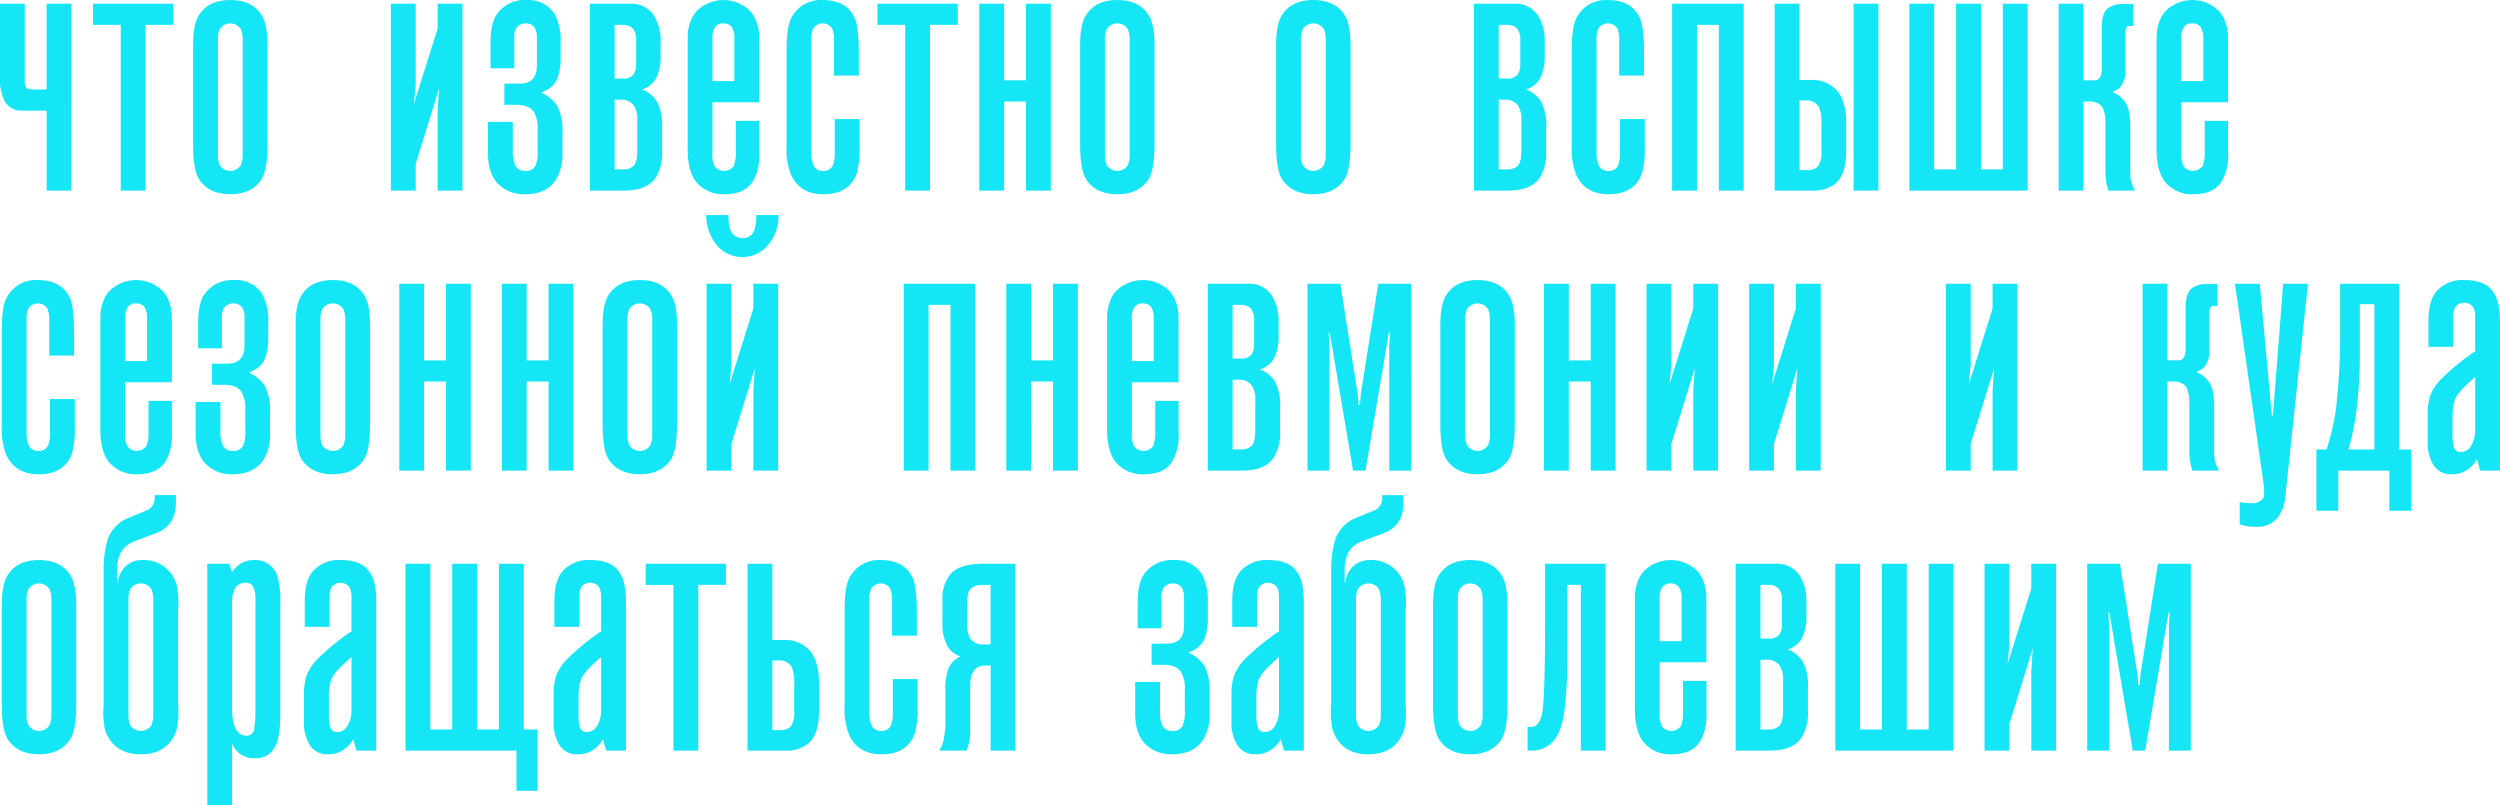 <?xml version="1.0" encoding="UTF-8"?> <svg xmlns="http://www.w3.org/2000/svg" width="499.969" height="161.062" viewBox="0 0 499.969 161.062"><defs><style> .cls-1 { fill: #14e6f6; fill-rule: evenodd; } </style></defs><path id="что_известно_о_вспышке_сезонной_пневмонии_и_куда_обращаться_заб" data-name="что известно о вспышке сезонной пневмонии и куда обращаться заб" class="cls-1" d="M249.768,533.208H244.8v17.155H242.03a1.85,1.85,0,0,1-1.241-.328,1.826,1.826,0,0,1-.365-1.351V533.208H235.46v14.454a10.028,10.028,0,0,0,.876,4.891,3.673,3.673,0,0,0,3.358,2.044h5.11v15.987h4.964V533.208Zm14.819,4.234h5.548v-4.234h-16.06v4.234h5.548v33.142h4.964V537.442Zm19.418,25.915a5.171,5.171,0,0,1-.365,2.117,2.5,2.5,0,0,1-4.234,0,5.155,5.155,0,0,1-.365-2.117V540.435a5.164,5.164,0,0,1,.365-2.117,2.5,2.5,0,0,1,4.234,0,5.181,5.181,0,0,1,.365,2.117v22.922Zm3.723-27.959q-1.9-2.918-6.2-2.92t-6.205,2.92q-1.242,1.827-1.241,6.059v19.856q0,5.185,1.241,7.081,1.971,2.922,6.205,2.92t6.2-2.92q1.24-1.9,1.241-7.081V541.457q0-4.231-1.241-6.059h0Zm40.223-2.19h-4.964v4.964l-4.745,15.111,0.365-3.869V533.208h-4.964v37.376h4.964v-5.329l4.672-15.111-0.292,4.526v15.914h4.964V533.208Zm19.637,7.738a10.888,10.888,0,0,0-1.168-5.621,6.174,6.174,0,0,0-5.694-2.847,6.7,6.7,0,0,0-5.84,2.774q-1.314,1.827-1.314,5.694v5.183h4.745v-5.986a3.707,3.707,0,0,1,.438-2.117,2.279,2.279,0,0,1,1.825-.876,2.039,2.039,0,0,1,1.825.876,3.928,3.928,0,0,1,.438,2.117v5.4q0,3.653-3.431,3.65h-3.066v4.234h2.336q2.628,0,3.577,1.46a6.319,6.319,0,0,1,.73,3.431v4.161a7.151,7.151,0,0,1-.438,3.139,2.058,2.058,0,0,1-2.044,1.022,2.081,2.081,0,0,1-1.971-1.022,6.76,6.76,0,0,1-.511-3.139V556.86h-4.964v6.205q0,4.017,1.9,6.059a7.22,7.22,0,0,0,5.548,2.19q4.306,0,6.2-2.993a9.7,9.7,0,0,0,1.241-5.329V559.05a11.064,11.064,0,0,0-1.022-5.4,7.03,7.03,0,0,0-3.066-2.555v-0.219a4.928,4.928,0,0,0,2.993-2.482,11.354,11.354,0,0,0,.73-4.234v-3.212Zm12.7,29.638q4.6,0,6.351-2.628a9.477,9.477,0,0,0,1.241-5.329v-4.672a10,10,0,0,0-1.022-5.183,5.856,5.856,0,0,0-2.993-2.409,4.882,4.882,0,0,0,2.7-2.044,9.585,9.585,0,0,0,1.022-4.818v-2.774a9.6,9.6,0,0,0-1.022-4.6,5.358,5.358,0,0,0-5.037-2.92h-8.1v37.376h6.862Zm-1.9-18.177h1.1a3.129,3.129,0,0,1,2.7,1.095,5.084,5.084,0,0,1,.73,3.066v5.84q0,2.409-.657,3.139a2.908,2.908,0,0,1-2.263.8h-1.606V552.407Zm0-14.965h1.679a2.671,2.671,0,0,1,1.971.73,3.44,3.44,0,0,1,.657,2.336v4.818a3.321,3.321,0,0,1-.584,2.117,2.581,2.581,0,0,1-2.117.73h-1.606V537.442Zm24.236,19.2v6.205a6.786,6.786,0,0,1-.438,2.847,2.372,2.372,0,0,1-3.8,0,5.446,5.446,0,0,1-.438-2.774v-10H387.3V541.53q0-1.677-.036-2.445a8.787,8.787,0,0,0-.438-2.044,6.4,6.4,0,0,0-1.205-2.227,7.584,7.584,0,0,0-10.95,0,6.332,6.332,0,0,0-1.2,2.227,8.483,8.483,0,0,0-.438,2.044q-0.039.766-.037,2.445v20.659q0,4.6,1.752,6.716a6.933,6.933,0,0,0,5.694,2.409q3.869,0,5.548-2.482a10.04,10.04,0,0,0,1.314-5.694v-6.5h-4.672Zm-4.672-7.957v-8.322a4.279,4.279,0,0,1,.511-2.482,1.907,1.907,0,0,1,1.679-.73,2.03,2.03,0,0,1,1.679.73,4.287,4.287,0,0,1,.511,2.482v8.322h-4.38Zm24.455,7.592v6.5a7.04,7.04,0,0,1-.365,2.774,1.992,1.992,0,0,1-1.9,1.1,2.052,2.052,0,0,1-1.971-1.1,6.319,6.319,0,0,1-.438-2.7V540.581a5.191,5.191,0,0,1,.365-2.409,2.273,2.273,0,0,1,3.8,0,5.788,5.788,0,0,1,.365,2.409v7.008h4.964v-4.307q0-5.4-.8-7.154-1.606-3.648-6.424-3.65a6.56,6.56,0,0,0-6.278,3.577q-0.95,1.752-.949,6.5v19.053a13.8,13.8,0,0,0,.876,5.767q1.752,3.942,6.5,3.942,5.109,0,6.643-4.088a17.727,17.727,0,0,0,.584-5.256v-5.694h-4.964Zm19.053-18.834h5.548v-4.234h-16.06v4.234H416.5v33.142h4.964V537.442Zm24.163-4.234h-4.964v15.33h-4.38v-15.33h-4.964v37.376h4.964V552.772h4.38v17.812h4.964V533.208ZM461.4,563.357a5.171,5.171,0,0,1-.365,2.117,2.5,2.5,0,0,1-4.234,0,5.155,5.155,0,0,1-.365-2.117V540.435a5.164,5.164,0,0,1,.365-2.117,2.5,2.5,0,0,1,4.234,0,5.181,5.181,0,0,1,.365,2.117v22.922Zm3.723-27.959q-1.9-2.918-6.2-2.92t-6.2,2.92q-1.242,1.827-1.241,6.059v19.856q0,5.185,1.241,7.081,1.971,2.922,6.2,2.92t6.2-2.92q1.24-1.9,1.241-7.081V541.457q0-4.231-1.241-6.059h0ZM500.6,563.357a5.171,5.171,0,0,1-.365,2.117,2.5,2.5,0,0,1-4.234,0,5.155,5.155,0,0,1-.365-2.117V540.435a5.164,5.164,0,0,1,.365-2.117,2.5,2.5,0,0,1,4.234,0,5.181,5.181,0,0,1,.365,2.117v22.922Zm3.723-27.959q-1.9-2.918-6.205-2.92t-6.2,2.92q-1.242,1.827-1.241,6.059v19.856q0,5.185,1.241,7.081,1.971,2.922,6.2,2.92t6.205-2.92q1.24-1.9,1.241-7.081V541.457q0-4.231-1.241-6.059h0ZM537.1,570.584q4.6,0,6.351-2.628a9.477,9.477,0,0,0,1.241-5.329v-4.672a10,10,0,0,0-1.022-5.183,5.856,5.856,0,0,0-2.993-2.409,4.882,4.882,0,0,0,2.7-2.044A9.585,9.585,0,0,0,544.4,543.5v-2.774a9.6,9.6,0,0,0-1.022-4.6,5.358,5.358,0,0,0-5.037-2.92h-8.1v37.376H537.1Zm-1.9-18.177h1.1a3.129,3.129,0,0,1,2.7,1.095,5.084,5.084,0,0,1,.73,3.066v5.84q0,2.409-.657,3.139a2.908,2.908,0,0,1-2.263.8H535.2V552.407Zm0-14.965h1.679a2.671,2.671,0,0,1,1.971.73,3.44,3.44,0,0,1,.657,2.336v4.818a3.321,3.321,0,0,1-.584,2.117,2.581,2.581,0,0,1-2.117.73H535.2V537.442Zm24.236,18.834v6.5a7.04,7.04,0,0,1-.365,2.774,1.992,1.992,0,0,1-1.9,1.1,2.052,2.052,0,0,1-1.971-1.1,6.319,6.319,0,0,1-.438-2.7V540.581a5.191,5.191,0,0,1,.365-2.409,2.273,2.273,0,0,1,3.8,0,5.788,5.788,0,0,1,.365,2.409v7.008h4.964v-4.307q0-5.4-.8-7.154-1.606-3.648-6.424-3.65a6.56,6.56,0,0,0-6.278,3.577q-0.949,1.752-.949,6.5v19.053a13.8,13.8,0,0,0,.876,5.767q1.752,3.942,6.5,3.942,5.109,0,6.643-4.088a17.727,17.727,0,0,0,.584-5.256v-5.694h-4.964Zm24.747-23.068H569.873v37.376h4.964V537.442h4.38v33.142h4.964V533.208Zm26.937,0h-4.964v37.376h4.964V533.208Zm-13.432,37.376a7.175,7.175,0,0,0,4.745-1.314q2.262-1.822,2.263-6.643v-5.4q0-4.231-1.606-6.351a6.6,6.6,0,0,0-5.621-2.409H595.35V533.208h-4.964v37.376h7.3Zm-2.336-18.031h1.314a2.679,2.679,0,0,1,2.628,1.46,9.111,9.111,0,0,1,.438,3.5v5.11a4.889,4.889,0,0,1-.657,3.066,2.773,2.773,0,0,1-2.263.8h-1.46V552.553Zm45.625-19.345h-4.964V566.35h-4.38V533.208h-4.964V566.35h-4.38V533.208h-4.964v37.376h23.652V533.208Zm19.2,19.272a5.554,5.554,0,0,0-2.117-1.533v-0.219a3.006,3.006,0,0,0,1.752-1.241,5.231,5.231,0,0,0,.73-2.7V538.9c0-.826.292-1.241,0.876-1.241h0.73v-4.38h-1.9a5,5,0,0,0-3.285.876q-1.168,1.024-1.168,3.723V546.2q0,2.338-1.46,2.336h-2.19v-15.33H647.18v37.376h4.964V552.772h1.1a3.485,3.485,0,0,1,2.263.657q1.022,0.876,1.022,3.8v9.709a13.415,13.415,0,0,0,.584,3.65h5.256v-0.219a6.123,6.123,0,0,1-.876-3.212v-9.709q0-3.429-1.314-4.964h0Zm16.206,4.161v6.205a6.786,6.786,0,0,1-.438,2.847,2.372,2.372,0,0,1-3.8,0,5.446,5.446,0,0,1-.438-2.774v-10h9.344V541.53q0-1.677-.036-2.445a8.787,8.787,0,0,0-.438-2.044,6.4,6.4,0,0,0-1.2-2.227,7.584,7.584,0,0,0-10.95,0,6.332,6.332,0,0,0-1.2,2.227,8.483,8.483,0,0,0-.438,2.044q-0.039.766-.037,2.445v20.659q0,4.6,1.752,6.716a6.933,6.933,0,0,0,5.694,2.409q3.868,0,5.548-2.482a10.04,10.04,0,0,0,1.314-5.694v-6.5H676.38Zm-4.672-7.957v-8.322a4.279,4.279,0,0,1,.511-2.482,1.907,1.907,0,0,1,1.679-.73,2.03,2.03,0,0,1,1.679.73,4.287,4.287,0,0,1,.511,2.482v8.322h-4.38ZM245.461,612.276v6.5a7.04,7.04,0,0,1-.365,2.774,1.992,1.992,0,0,1-1.9,1.1,2.052,2.052,0,0,1-1.971-1.1,6.319,6.319,0,0,1-.438-2.7V596.581a5.191,5.191,0,0,1,.365-2.409,2.273,2.273,0,0,1,3.8,0,5.788,5.788,0,0,1,.365,2.409v7.008h4.964v-4.307q0-5.4-.8-7.154-1.606-3.648-6.424-3.65a6.56,6.56,0,0,0-6.278,3.577q-0.95,1.752-.949,6.5v19.053a13.8,13.8,0,0,0,.876,5.767q1.752,3.942,6.5,3.942,5.109,0,6.643-4.088a17.727,17.727,0,0,0,.584-5.256v-5.694h-4.964Zm19.71,0.365v6.205a6.786,6.786,0,0,1-.438,2.847,2.372,2.372,0,0,1-3.8,0,5.446,5.446,0,0,1-.438-2.774v-10h9.344V597.53q0-1.677-.036-2.445a8.787,8.787,0,0,0-.438-2.044,6.4,6.4,0,0,0-1.205-2.227,7.584,7.584,0,0,0-10.95,0,6.332,6.332,0,0,0-1.2,2.227,8.483,8.483,0,0,0-.438,2.044q-0.039.766-.037,2.445v20.659q0,4.6,1.752,6.716a6.933,6.933,0,0,0,5.694,2.409q3.869,0,5.548-2.482a10.04,10.04,0,0,0,1.314-5.694v-6.5h-4.672Zm-4.672-7.957v-8.322a4.279,4.279,0,0,1,.511-2.482,1.907,1.907,0,0,1,1.679-.73,2.03,2.03,0,0,1,1.679.73,4.287,4.287,0,0,1,.511,2.482v8.322H260.5Zm28.616-7.738a10.888,10.888,0,0,0-1.168-5.621,6.174,6.174,0,0,0-5.694-2.847,6.7,6.7,0,0,0-5.84,2.774q-1.314,1.827-1.314,5.694v5.183h4.745v-5.986a3.707,3.707,0,0,1,.438-2.117,2.279,2.279,0,0,1,1.825-.876,2.039,2.039,0,0,1,1.825.876,3.928,3.928,0,0,1,.438,2.117v5.4q0,3.653-3.431,3.65h-3.066v4.234h2.336q2.628,0,3.577,1.46a6.319,6.319,0,0,1,.73,3.431v4.161a7.151,7.151,0,0,1-.438,3.139,2.058,2.058,0,0,1-2.044,1.022,2.081,2.081,0,0,1-1.971-1.022,6.76,6.76,0,0,1-.511-3.139V612.86h-4.964v6.205q0,4.017,1.9,6.059a7.22,7.22,0,0,0,5.548,2.19q4.306,0,6.2-2.993a9.7,9.7,0,0,0,1.241-5.329V615.05a11.064,11.064,0,0,0-1.022-5.4,7.03,7.03,0,0,0-3.066-2.555v-0.219a4.928,4.928,0,0,0,2.993-2.482,11.354,11.354,0,0,0,.73-4.234v-3.212Zm15.4,22.411a5.171,5.171,0,0,1-.365,2.117,2.5,2.5,0,0,1-4.234,0,5.155,5.155,0,0,1-.365-2.117V596.435a5.164,5.164,0,0,1,.365-2.117,2.5,2.5,0,0,1,4.234,0,5.181,5.181,0,0,1,.365,2.117v22.922Zm3.723-27.959q-1.9-2.918-6.2-2.92t-6.2,2.92q-1.242,1.827-1.241,6.059v19.856q0,5.185,1.241,7.081,1.971,2.922,6.2,2.92t6.2-2.92q1.24-1.9,1.241-7.081V597.457q0-4.231-1.241-6.059h0Zm21.389-2.19h-4.964v15.33h-4.38v-15.33h-4.964v37.376h4.964V608.772h4.38v17.812h4.964V589.208Zm20.513,0h-4.964v15.33H340.8v-15.33h-4.964v37.376H340.8V608.772h4.38v17.812h4.964V589.208Zm15.768,30.149a5.171,5.171,0,0,1-.365,2.117,2.5,2.5,0,0,1-4.234,0,5.155,5.155,0,0,1-.365-2.117V596.435a5.164,5.164,0,0,1,.365-2.117,2.5,2.5,0,0,1,4.234,0,5.181,5.181,0,0,1,.365,2.117v22.922Zm3.723-27.959q-1.9-2.918-6.205-2.92t-6.2,2.92q-1.242,1.827-1.241,6.059v19.856q0,5.185,1.241,7.081,1.971,2.922,6.2,2.92t6.205-2.92q1.24-1.9,1.241-7.081V597.457q0-4.231-1.241-6.059h0Zm21.462-2.19h-4.964v4.964l-4.745,15.111,0.365-3.869V589.208h-4.964v37.376h4.964v-5.329l4.672-15.111-0.292,4.526v15.914H391.1V589.208Zm-4.672-11.023a2.362,2.362,0,0,1-2.409,1.9,2.518,2.518,0,0,1-2.555-1.9,9.176,9.176,0,0,1-.292-2.7h-4.453a9.43,9.43,0,0,0,2.336,6.278,6.708,6.708,0,0,0,9.782,0,8.975,8.975,0,0,0,2.336-6.278h-4.453a10.674,10.674,0,0,1-.292,2.7h0Zm44.092,11.023H416.208v37.376h4.964V593.442h4.38v33.142h4.964V589.208Zm20.513,0h-4.964v15.33h-4.38v-15.33h-4.964v37.376h4.964V608.772h4.38v17.812h4.964V589.208Zm15.476,23.433v6.205a6.786,6.786,0,0,1-.438,2.847,2.372,2.372,0,0,1-3.8,0,5.446,5.446,0,0,1-.438-2.774v-10h9.344V597.53q0-1.677-.036-2.445a8.746,8.746,0,0,0-.439-2.044,6.38,6.38,0,0,0-1.2-2.227,7.584,7.584,0,0,0-10.95,0,6.332,6.332,0,0,0-1.2,2.227,8.483,8.483,0,0,0-.438,2.044q-0.039.766-.037,2.445v20.659q0,4.6,1.752,6.716a6.933,6.933,0,0,0,5.694,2.409q3.868,0,5.548-2.482a10.04,10.04,0,0,0,1.314-5.694v-6.5h-4.672Zm-4.672-7.957v-8.322a4.279,4.279,0,0,1,.511-2.482,1.907,1.907,0,0,1,1.679-.73,2.03,2.03,0,0,1,1.679.73,4.287,4.287,0,0,1,.511,2.482v8.322h-4.38Zm22.046,21.9q4.6,0,6.351-2.628a9.477,9.477,0,0,0,1.241-5.329v-4.672a10,10,0,0,0-1.022-5.183,5.856,5.856,0,0,0-2.993-2.409,4.882,4.882,0,0,0,2.7-2.044,9.585,9.585,0,0,0,1.022-4.818v-2.774a9.6,9.6,0,0,0-1.022-4.6,5.358,5.358,0,0,0-5.037-2.92h-8.1v37.376h6.862Zm-1.9-18.177h1.1a3.129,3.129,0,0,1,2.7,1.095,5.084,5.084,0,0,1,.73,3.066v5.84q0,2.409-.657,3.139a2.908,2.908,0,0,1-2.263.8h-1.606V608.407Zm0-14.965h1.679a2.671,2.671,0,0,1,1.971.73,3.44,3.44,0,0,1,.657,2.336v4.818a3.321,3.321,0,0,1-.584,2.117,2.581,2.581,0,0,1-2.117.73h-1.606V593.442Zm35.7-4.234h-6.57L507.6,611.4l-0.146,2.044h-0.292L507.02,611.4l-3.5-22.192h-6.57v37.376h4.38v-24.82l-0.146-2.774H501.4l4.672,27.594h2.482l4.672-27.594h0.219l-0.146,2.774v24.82h4.38V589.208Zm15.768,30.149a5.171,5.171,0,0,1-.365,2.117,2.5,2.5,0,0,1-4.234,0,5.155,5.155,0,0,1-.365-2.117V596.435a5.164,5.164,0,0,1,.365-2.117,2.5,2.5,0,0,1,4.234,0,5.181,5.181,0,0,1,.365,2.117v22.922Zm3.723-27.959q-1.9-2.918-6.2-2.92t-6.205,2.92q-1.242,1.827-1.241,6.059v19.856q0,5.185,1.241,7.081,1.971,2.922,6.205,2.92t6.2-2.92q1.24-1.9,1.241-7.081V597.457q0-4.231-1.241-6.059h0Zm21.389-2.19h-4.964v15.33h-4.38v-15.33H544.25v37.376h4.964V608.772h4.38v17.812h4.964V589.208Zm20.513,0h-4.964v4.964l-4.745,15.111,0.365-3.869V589.208h-4.964v37.376h4.964v-5.329l4.672-15.111-0.292,4.526v15.914h4.964V589.208Zm20.513,0H594.62v4.964l-4.745,15.111,0.365-3.869V589.208h-4.964v37.376h4.964v-5.329l4.672-15.111-0.292,4.526v15.914h4.964V589.208Zm39.347,0h-4.964v4.964l-4.745,15.111,0.365-3.869V589.208h-4.964v37.376h4.964v-5.329l4.672-15.111-0.292,4.526v15.914h4.964V589.208Zm38.033,19.272a5.554,5.554,0,0,0-2.117-1.533v-0.219a3.006,3.006,0,0,0,1.752-1.241,5.231,5.231,0,0,0,.73-2.7V594.9c0-.826.292-1.241,0.876-1.241h0.73v-4.38h-1.9a5,5,0,0,0-3.285.876q-1.168,1.024-1.168,3.723V602.2q0,2.338-1.46,2.336h-2.19v-15.33H663.97v37.376h4.964V608.772h1.1a3.485,3.485,0,0,1,2.263.657q1.021,0.876,1.022,3.8v9.709a13.415,13.415,0,0,0,.584,3.65h5.256v-0.219a6.123,6.123,0,0,1-.876-3.212v-9.709q0-3.429-1.314-4.964h0Zm9.782,29.346a5.225,5.225,0,0,0,4.307-1.9,8.929,8.929,0,0,0,1.533-4.818l4.453-41.9h-4.964l-2.044,26.353h-0.219L687.4,589.208h-4.964l5.475,38.252q0.583,3.795.219,4.526a2.554,2.554,0,0,1-2.482,1.1,9.042,9.042,0,0,1-2.263-.219v4.453a10.158,10.158,0,0,0,3.358.511h0Zm11.972-3.212h4.38v-8.03h10.22v8.03h4.38V622.35h-2.409V589.208H703.463v9.125a129.46,129.46,0,0,1-.8,15.7,48.3,48.3,0,0,1-1.9,8.322h-2.044v12.264Zm6.424-12.264a55.274,55.274,0,0,0,1.679-8.468,87.5,87.5,0,0,0,.584-9.928V593.3h2.92V622.35h-5.183Zm30.295-25.55q0-4.161-1.387-5.986-1.533-2.334-5.694-2.336a6.906,6.906,0,0,0-5.694,2.336q-1.533,1.9-1.533,5.913v5.11h4.964v-5.913a4.449,4.449,0,0,1,.365-1.971,2.229,2.229,0,0,1,3.65,0,4.463,4.463,0,0,1,.365,1.971v6.789a50.042,50.042,0,0,0-6.5,5.256,10.587,10.587,0,0,0-2.446,3.5,11.654,11.654,0,0,0-.547,3.869v5.475a8.3,8.3,0,0,0,1.168,4.672,4.022,4.022,0,0,0,3.65,1.825,5.186,5.186,0,0,0,3.066-.876,5.878,5.878,0,0,0,1.971-2.117l0.657,2.263h3.942V596.8Zm-4.964,21.681a5.9,5.9,0,0,1-.8,3.139,2.319,2.319,0,0,1-2.117,1.241,1.318,1.318,0,0,1-1.314-.949,9.176,9.176,0,0,1-.292-2.7v-3.066a12.009,12.009,0,0,1,.438-3.65q0.657-1.752,4.088-4.6v10.585Zm-484.72,56.876a5.171,5.171,0,0,1-.365,2.117,2.5,2.5,0,0,1-4.234,0,5.155,5.155,0,0,1-.365-2.117V652.435a5.164,5.164,0,0,1,.365-2.117,2.5,2.5,0,0,1,4.234,0,5.181,5.181,0,0,1,.365,2.117v22.922Zm3.723-27.959q-1.9-2.918-6.205-2.92t-6.2,2.92q-1.242,1.827-1.241,6.059v19.856q0,5.185,1.241,7.081,1.971,2.922,6.2,2.92t6.205-2.92q1.24-1.9,1.241-7.081V653.457q0-4.231-1.241-6.059h0Zm9.417-1.1q0-4.3,3.577-5.621l4.088-1.533q4.088-1.458,4.088-6.132v-1.533h-4.234V632a2.662,2.662,0,0,1-.4,1.533,2.456,2.456,0,0,1-.73.767q-0.329.183-1.2,0.547l-3.212,1.314a7.114,7.114,0,0,0-4.015,4.745,21.472,21.472,0,0,0-.657,5.84v26.572l-0.073,1.241c0,0.78.011,1.291,0.037,1.533s0.073,0.683.146,1.314a5.993,5.993,0,0,0,.4,1.643,8.021,8.021,0,0,0,.73,1.35q1.971,2.922,6.2,2.92t6.205-2.92a8.093,8.093,0,0,0,.73-1.35,6.028,6.028,0,0,0,.4-1.643c0.073-.631.12-1.069,0.146-1.314s0.036-.753.036-1.533l-0.073-1.241V654.479l0.073-1.241c0-.826-0.013-1.35-0.036-1.569s-0.073-.644-0.146-1.278a6.057,6.057,0,0,0-.4-1.642,8.141,8.141,0,0,0-.73-1.351,6.735,6.735,0,0,0-5.986-2.92,4.634,4.634,0,0,0-3.248,1.241,5.014,5.014,0,0,0-1.57,3.285h-0.146v-2.7Zm7.227,29.054a5.171,5.171,0,0,1-.365,2.117,2.5,2.5,0,0,1-4.234,0,5.155,5.155,0,0,1-.365-2.117V652.435a5.164,5.164,0,0,1,.365-2.117,2.5,2.5,0,0,1,4.234,0,5.181,5.181,0,0,1,.365,2.117v22.922Zm15.768,5.767a4.505,4.505,0,0,0,1.241,1.825,4.7,4.7,0,0,0,3.358,1.168,4.241,4.241,0,0,0,4.088-2.482q0.948-1.822.949-6.351V652.873a16.876,16.876,0,0,0-.584-5.256,4.671,4.671,0,0,0-4.745-3.139,5.033,5.033,0,0,0-2.847.876,6.035,6.035,0,0,0-1.46,1.533l-0.584-1.679h-4.38v48.326h4.964v-12.41Zm4.672-6.351a19.1,19.1,0,0,1-.292,3.65,1.467,1.467,0,0,1-1.606,1.168q-1.606,0-2.336-2.044a10.522,10.522,0,0,1-.438-3.285v-21.17a5.723,5.723,0,0,1,.511-2.774,2.357,2.357,0,0,1,2.19-1.314,1.6,1.6,0,0,1,1.606,1.022,6.533,6.533,0,0,1,.365,2.628v22.119ZM310.723,652.8q0-4.161-1.387-5.986-1.533-2.334-5.694-2.336a6.906,6.906,0,0,0-5.694,2.336q-1.533,1.9-1.533,5.913v5.11h4.964v-5.913a4.449,4.449,0,0,1,.365-1.971,2.229,2.229,0,0,1,3.65,0,4.463,4.463,0,0,1,.365,1.971v6.789a50.042,50.042,0,0,0-6.5,5.256,10.572,10.572,0,0,0-2.446,3.5,11.654,11.654,0,0,0-.547,3.869v5.475a8.3,8.3,0,0,0,1.168,4.672,4.022,4.022,0,0,0,3.65,1.825,5.186,5.186,0,0,0,3.066-.876,5.878,5.878,0,0,0,1.971-2.117l0.657,2.263h3.942V652.8Zm-4.964,21.681a5.9,5.9,0,0,1-.8,3.139,2.319,2.319,0,0,1-2.117,1.241,1.318,1.318,0,0,1-1.314-.949,9.176,9.176,0,0,1-.292-2.7v-3.066a12.009,12.009,0,0,1,.438-3.65q0.657-1.752,4.088-4.6v10.585Zm29.492-29.273V678.35h-4.38V645.208h-4.964V678.35h-4.38V645.208h-4.964v37.376h22.192v8.03h4.234V678.35h-2.774V645.208h-4.964Zm25.4,7.592q0-4.161-1.387-5.986-1.533-2.334-5.694-2.336a6.906,6.906,0,0,0-5.694,2.336q-1.533,1.9-1.533,5.913v5.11h4.964v-5.913a4.449,4.449,0,0,1,.365-1.971,2.229,2.229,0,0,1,3.65,0,4.463,4.463,0,0,1,.365,1.971v6.789a50.042,50.042,0,0,0-6.5,5.256,10.566,10.566,0,0,0-2.445,3.5,11.626,11.626,0,0,0-.548,3.869v5.475a8.3,8.3,0,0,0,1.168,4.672,4.022,4.022,0,0,0,3.65,1.825,5.186,5.186,0,0,0,3.066-.876,5.878,5.878,0,0,0,1.971-2.117l0.657,2.263h3.942V652.8Zm-4.964,21.681a5.9,5.9,0,0,1-.8,3.139,2.319,2.319,0,0,1-2.117,1.241,1.318,1.318,0,0,1-1.314-.949,9.176,9.176,0,0,1-.292-2.7v-3.066a12.009,12.009,0,0,1,.438-3.65q0.657-1.752,4.088-4.6v10.585Zm19.418-25.039h5.548v-4.234H364.6v4.234h5.548v33.142h4.964V649.442Zm17.155,33.142a7.175,7.175,0,0,0,4.745-1.314q2.262-1.822,2.263-6.643v-5.4q0-4.231-1.606-6.351a6.6,6.6,0,0,0-5.621-2.409h-2.117V645.208h-4.964v37.376h7.3Zm-2.336-18.031h1.314a2.679,2.679,0,0,1,2.628,1.46,9.111,9.111,0,0,1,.438,3.5v5.11a4.889,4.889,0,0,1-.657,3.066,2.773,2.773,0,0,1-2.263.8h-1.46V664.553Zm24.09,3.723v6.5a7.04,7.04,0,0,1-.365,2.774,1.992,1.992,0,0,1-1.9,1.1,2.052,2.052,0,0,1-1.971-1.1,6.319,6.319,0,0,1-.438-2.7V652.581a5.191,5.191,0,0,1,.365-2.409,2.273,2.273,0,0,1,3.8,0,5.788,5.788,0,0,1,.365,2.409v7.008h4.964v-4.307q0-5.4-.8-7.154-1.607-3.648-6.424-3.65a6.56,6.56,0,0,0-6.278,3.577q-0.95,1.752-.949,6.5v19.053a13.8,13.8,0,0,0,.876,5.767q1.752,3.942,6.5,3.942,5.109,0,6.643-4.088a17.727,17.727,0,0,0,.584-5.256v-5.694h-4.964Zm24.528-23.068H432.2q-4.746,0-6.57,1.971a7.727,7.727,0,0,0-1.679,5.4v4.161a9.855,9.855,0,0,0,1.022,5.037,4.638,4.638,0,0,0,2.628,1.971,4.536,4.536,0,0,0-2.409,2.336,11.1,11.1,0,0,0-.657,4.453v6.205a15.738,15.738,0,0,1-.365,3.723,6.216,6.216,0,0,1-.8,1.971v0.146h5.4a9.916,9.916,0,0,0,.73-4.088v-8.833q0-4.086,2.993-4.088h1.095v17.009h4.964V645.208Zm-6.278,16.133a3.121,3.121,0,0,1-2.774-1.168,6.213,6.213,0,0,1-.584-3.212v-3.723a6.363,6.363,0,0,1,.292-2.409q0.584-1.385,2.847-1.387h1.533v11.9h-1.314Zm44.749-8.395a10.888,10.888,0,0,0-1.168-5.621,6.174,6.174,0,0,0-5.694-2.847,6.7,6.7,0,0,0-5.84,2.774Q463,649.079,463,652.946v5.183h4.745v-5.986a3.707,3.707,0,0,1,.438-2.117,2.279,2.279,0,0,1,1.825-.876,2.039,2.039,0,0,1,1.825.876,3.928,3.928,0,0,1,.438,2.117v5.4q0,3.653-3.431,3.65h-3.066v4.234h2.336q2.628,0,3.577,1.46a6.319,6.319,0,0,1,.73,3.431v4.161a7.151,7.151,0,0,1-.438,3.139,2.058,2.058,0,0,1-2.044,1.022,2.081,2.081,0,0,1-1.971-1.022,6.76,6.76,0,0,1-.511-3.139V668.86H462.49v6.205q0,4.017,1.9,6.059a7.22,7.22,0,0,0,5.548,2.19q4.307,0,6.205-2.993a9.7,9.7,0,0,0,1.241-5.329V671.05a11.064,11.064,0,0,0-1.022-5.4,7.03,7.03,0,0,0-3.066-2.555v-0.219a4.928,4.928,0,0,0,2.993-2.482,11.354,11.354,0,0,0,.73-4.234v-3.212Zm19.2-.146q0-4.161-1.387-5.986-1.533-2.334-5.694-2.336a6.906,6.906,0,0,0-5.694,2.336q-1.533,1.9-1.533,5.913v5.11h4.964v-5.913a4.449,4.449,0,0,1,.365-1.971,2.229,2.229,0,0,1,3.65,0,4.463,4.463,0,0,1,.365,1.971v6.789a50.042,50.042,0,0,0-6.5,5.256,10.566,10.566,0,0,0-2.445,3.5,11.652,11.652,0,0,0-.548,3.869v5.475a8.3,8.3,0,0,0,1.168,4.672,4.022,4.022,0,0,0,3.65,1.825,5.186,5.186,0,0,0,3.066-.876,5.878,5.878,0,0,0,1.971-2.117l0.657,2.263h3.942V652.8Zm-4.964,21.681a5.9,5.9,0,0,1-.8,3.139,2.319,2.319,0,0,1-2.117,1.241,1.318,1.318,0,0,1-1.314-.949,9.176,9.176,0,0,1-.292-2.7v-3.066a12.009,12.009,0,0,1,.438-3.65q0.657-1.752,4.088-4.6v10.585Zm13.14-28.178q0-4.3,3.577-5.621l4.088-1.533q4.088-1.458,4.088-6.132v-1.533h-4.234V632a2.655,2.655,0,0,1-.4,1.533,2.444,2.444,0,0,1-.729.767q-0.33.183-1.2,0.547l-3.212,1.314a7.114,7.114,0,0,0-4.015,4.745,21.472,21.472,0,0,0-.657,5.84v26.572l-0.073,1.241c0,0.78.011,1.291,0.037,1.533s0.073,0.683.146,1.314a5.993,5.993,0,0,0,.4,1.643,8.021,8.021,0,0,0,.73,1.35q1.971,2.922,6.2,2.92t6.2-2.92a8.093,8.093,0,0,0,.73-1.35,6.064,6.064,0,0,0,.4-1.643c0.073-.631.12-1.069,0.146-1.314s0.036-.753.036-1.533l-0.073-1.241V654.479l0.073-1.241c0-.826-0.013-1.35-0.036-1.569s-0.073-.644-0.146-1.278a6.094,6.094,0,0,0-.4-1.642,8.141,8.141,0,0,0-.73-1.351,6.735,6.735,0,0,0-5.986-2.92,4.638,4.638,0,0,0-3.249,1.241A5.018,5.018,0,0,0,504.538,649h-0.146v-2.7Zm7.227,29.054a5.171,5.171,0,0,1-.365,2.117,2.5,2.5,0,0,1-4.234,0,5.155,5.155,0,0,1-.365-2.117V652.435a5.164,5.164,0,0,1,.365-2.117,2.5,2.5,0,0,1,4.234,0,5.181,5.181,0,0,1,.365,2.117v22.922Zm20.367,0a5.171,5.171,0,0,1-.365,2.117,2.5,2.5,0,0,1-4.234,0,5.155,5.155,0,0,1-.365-2.117V652.435a5.164,5.164,0,0,1,.365-2.117,2.5,2.5,0,0,1,4.234,0,5.181,5.181,0,0,1,.365,2.117v22.922Zm3.723-27.959q-1.9-2.918-6.2-2.92T523.3,647.4q-1.242,1.827-1.241,6.059v19.856q0,5.185,1.241,7.081,1.971,2.922,6.205,2.92t6.2-2.92q1.24-1.9,1.241-7.081V653.457q0-4.231-1.241-6.059h0Zm20.878-2.19H544.469v10.877q0,16.792-.657,19.345-0.657,2.409-1.971,2.409h-0.876v4.745h0.73a5.8,5.8,0,0,0,5.548-3.723q1.678-3.429,1.679-15.622v-13.8h2.7v33.142h4.964V645.208Zm15.476,23.433v6.205a6.786,6.786,0,0,1-.438,2.847,2.372,2.372,0,0,1-3.8,0,5.446,5.446,0,0,1-.438-2.774v-10h9.344V653.53q0-1.677-.036-2.445a8.787,8.787,0,0,0-.438-2.044,6.4,6.4,0,0,0-1.2-2.227,7.584,7.584,0,0,0-10.95,0,6.332,6.332,0,0,0-1.2,2.227,8.483,8.483,0,0,0-.438,2.044q-0.039.766-.037,2.445v20.659q0,4.6,1.752,6.716a6.933,6.933,0,0,0,5.694,2.409q3.868,0,5.548-2.482a10.04,10.04,0,0,0,1.314-5.694v-6.5h-4.672Zm-4.672-7.957v-8.322a4.279,4.279,0,0,1,.511-2.482,1.907,1.907,0,0,1,1.679-.73,2.03,2.03,0,0,1,1.679.73,4.287,4.287,0,0,1,.511,2.482v8.322h-4.38Zm22.046,21.9q4.6,0,6.351-2.628a9.477,9.477,0,0,0,1.241-5.329v-4.672a10,10,0,0,0-1.022-5.183,5.856,5.856,0,0,0-2.993-2.409,4.882,4.882,0,0,0,2.7-2.044,9.585,9.585,0,0,0,1.022-4.818v-2.774a9.6,9.6,0,0,0-1.022-4.6,5.358,5.358,0,0,0-5.037-2.92h-8.1v37.376h6.862Zm-1.9-18.177h1.1a3.129,3.129,0,0,1,2.7,1.095,5.084,5.084,0,0,1,.73,3.066v5.84q0,2.409-.657,3.139a2.908,2.908,0,0,1-2.263.8h-1.606V664.407Zm0-14.965h1.679a2.671,2.671,0,0,1,1.971.73,3.44,3.44,0,0,1,.657,2.336v4.818a3.321,3.321,0,0,1-.584,2.117,2.581,2.581,0,0,1-2.117.73h-1.606V649.442Zm38.617-4.234h-4.964V678.35h-4.38V645.208h-4.964V678.35h-4.38V645.208H602.5v37.376h23.652V645.208Zm20.513,0h-4.964v4.964l-4.745,15.111,0.365-3.869V645.208h-4.964v37.376h4.964v-5.329L642,662.144l-0.292,4.526v15.914h4.964V645.208Zm26.937,0h-6.57l-3.5,22.192-0.146,2.044h-0.292l-0.146-2.044-3.5-22.192h-6.57v37.376h4.38v-24.82l-0.146-2.774h0.219L662,682.584h2.482l4.672-27.594h0.219l-0.146,2.774v24.82h4.38V645.208Z" transform="translate(-235.469 -532.469)"></path></svg> 